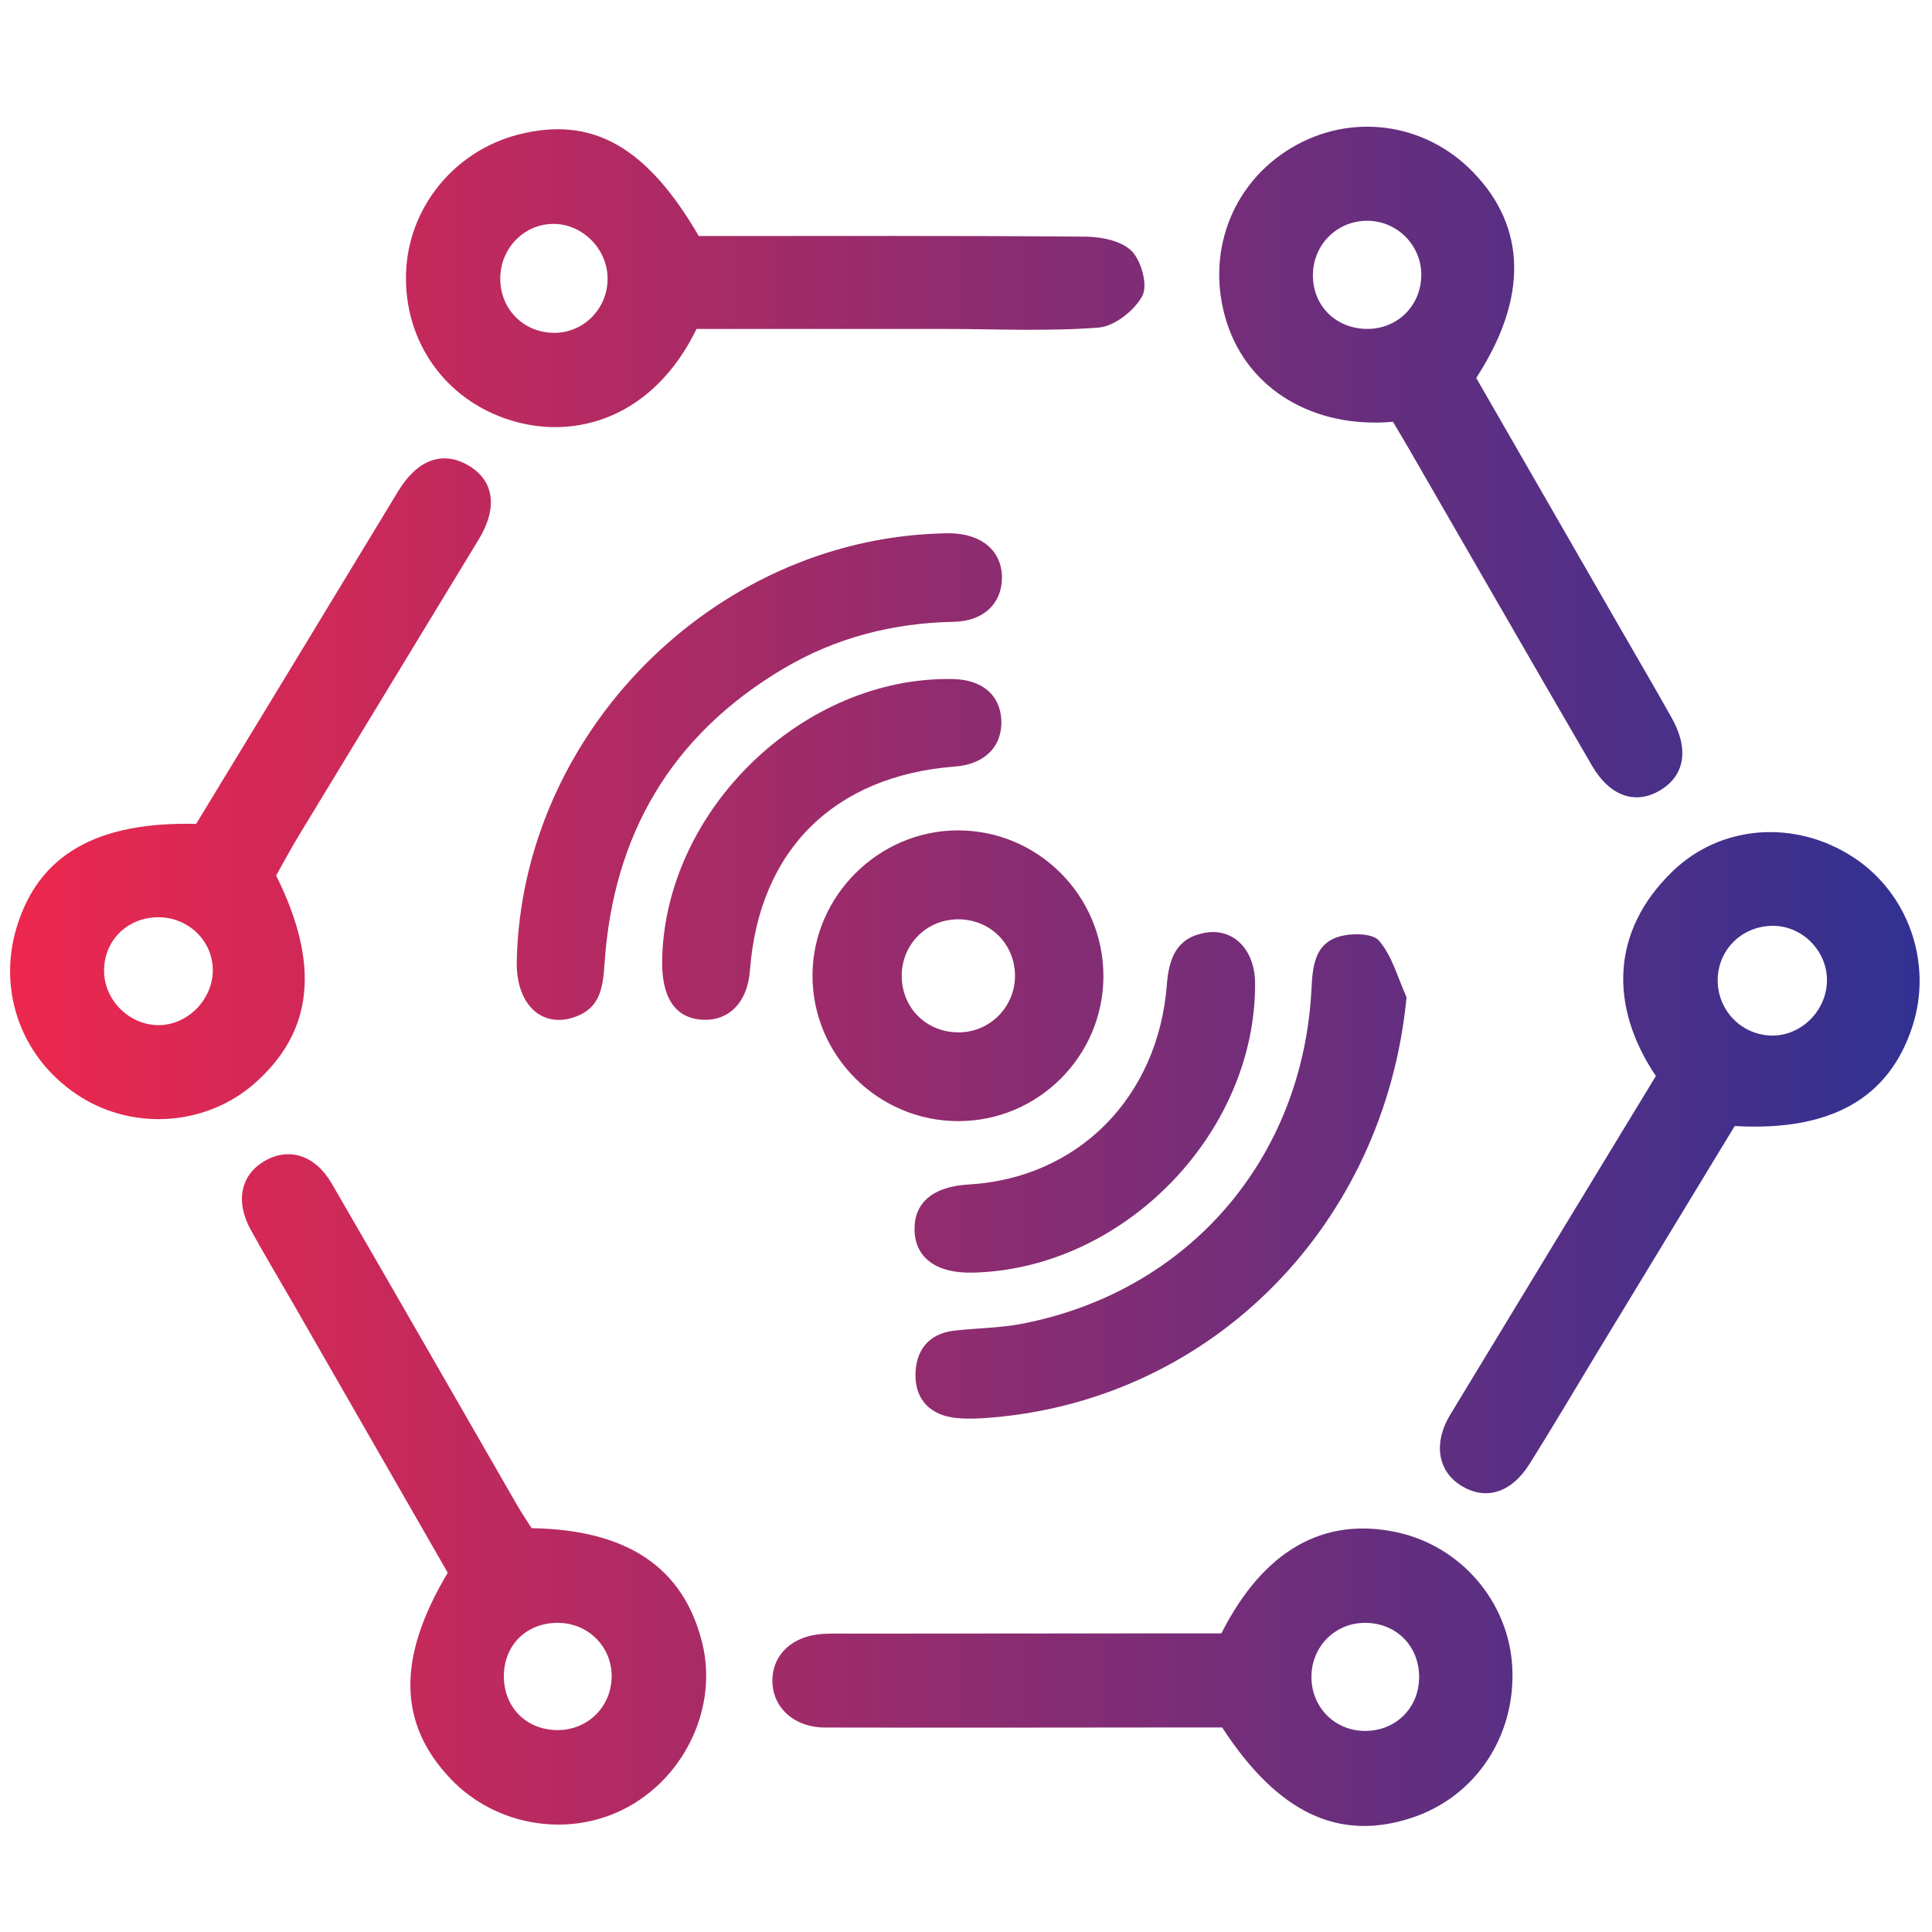 <?xml version="1.0" encoding="iso-8859-1"?>
<!-- Generator: Adobe Illustrator 19.0.0, SVG Export Plug-In . SVG Version: 6.00 Build 0)  -->
<svg version="1.1" id="Layer_1" xmlns="http://www.w3.org/2000/svg" xmlns:xlink="http://www.w3.org/1999/xlink" x="0px" y="0px"
	 viewBox="0 0 500 500" style="enable-background:new 0 0 500 500;" xml:space="preserve">
<linearGradient id="SVGID_1_" gradientUnits="userSpaceOnUse" x1="2.609" y1="252.677" x2="496.795" y2="252.677">
	<stop  offset="0" style="stop-color:#ED274D"/>
	<stop  offset="1" style="stop-color:#313192"/>
</linearGradient>
<path style="fill:url(#SVGID_1_);" d="M71.463,226.581c11.464,23.069,9.621,40.32-5.453,53.693
	c-12.337,10.945-30.981,12.454-45.075,3.647c-15.092-9.43-21.756-27.087-16.606-43.996c5.672-18.621,20.54-27.311,46.434-26.706
	c7.796-12.82,15.789-25.946,23.765-39.083c9.522-15.683,19.016-31.382,28.548-47.06c4.963-8.163,11.541-10.521,18.192-6.592
	c6.604,3.901,7.616,10.89,2.647,19.08c-15.48,25.513-31.008,50.996-46.483,76.511C75.293,219.605,73.349,223.252,71.463,226.581z
	 M40.971,265.307c7.483,0.037,14.006-6.48,14.099-14.085c0.093-7.62-6.268-13.861-14.102-13.837
	c-7.99,0.024-14.045,5.989-14.038,13.831C26.936,258.788,33.395,265.27,40.971,265.307z M137.58,395.488
	c24.884,0.418,39.338,10.231,44.159,29.719c4.009,16.205-4.079,34.1-19.166,42.402c-14.89,8.194-34.064,5.19-45.892-7.189
	c-13.656-14.293-14.004-31.351-0.799-53.388c-13.244-23.065-26.619-46.366-40.003-69.661c-3.654-6.361-7.44-12.649-10.974-19.075
	c-4.098-7.451-2.609-14.28,3.66-17.875c6.22-3.567,12.998-1.504,17.261,5.837c16.089,27.708,32.006,55.516,48.007,83.275
	C135.041,391.625,136.406,393.628,137.58,395.488z M144.251,419.988c-8.101,0.042-13.881,5.84-13.85,13.893
	c0.031,8.044,5.894,13.88,13.931,13.865c7.855-0.014,13.952-6.108,13.966-13.958C158.312,426.06,152.09,419.948,144.251,419.988z
	 M360.494,109.159c-20.625,1.807-37.451-8.448-42.977-25.63c-5.662-17.607,1.06-35.887,16.63-45.225
	c15.397-9.234,34.553-6.69,47.102,6.255c13.833,14.27,14.214,32.637,0.796,53.256c12.661,22.004,25.449,44.226,38.235,66.448
	c4.146,7.206,8.366,14.371,12.412,21.632c4.481,8.042,3.312,14.813-3.024,18.626c-6.341,3.816-13.017,1.613-17.647-6.347
	c-15.983-27.478-31.815-55.045-47.711-82.575C363.101,113.506,361.846,111.439,360.494,109.159z M353.665,85.12
	c7.821,0.107,13.949-5.792,14.16-13.63c0.206-7.663-5.884-14.114-13.542-14.346c-8.044-0.243-14.496,6.032-14.506,14.109
	C339.766,79.114,345.672,85.01,353.665,85.12z M448.937,291.418c-11.884,19.577-23.929,39.41-35.966,59.248
	c-5.709,9.409-11.279,18.906-17.14,28.219c-4.818,7.654-11.582,9.551-17.94,5.438c-5.817-3.764-6.955-10.959-2.598-18.157
	c17.727-29.286,35.527-58.527,53.243-87.69c-12.039-17.922-11.719-37.401,4.228-52.887c12.66-12.294,31.875-13.468,46.764-3.806
	c14.334,9.301,20.712,27.412,15.421,43.787C488.915,284.247,473.852,292.839,448.937,291.418z M458.801,239.604
	c-8.132,0.029-14.437,6.405-14.26,14.421c0.17,7.718,6.338,13.873,14.006,13.977c7.726,0.105,14.342-6.612,14.267-14.484
	C472.741,245.941,466.332,239.578,458.801,239.604z M180.84,61.087c33.554,0,66.827-0.123,100.097,0.158
	c4.104,0.035,9.344,1.087,11.952,3.739c2.5,2.542,4.216,8.82,2.748,11.578c-2.02,3.793-7.197,7.895-11.307,8.215
	c-13.135,1.025-26.402,0.362-39.618,0.36c-21.529-0.004-43.059-0.001-64.442-0.001c-11.188,22.922-31.262,28.922-48.266,23.59
	c-16.792-5.266-27.377-20.275-26.93-37.793c0.435-17.047,12.428-31.891,29.198-36.142C153.202,29.992,167.335,37.843,180.84,61.087z
	 M157.245,72.007c-0.063-7.611-6.537-14.09-14.052-14.064c-7.638,0.026-13.796,6.434-13.727,14.283
	c0.069,7.9,6.119,13.912,13.998,13.911C151.131,86.136,157.309,79.802,157.245,72.007z M316.092,422.713
	c10.9-21.5,26.456-30.273,45.457-26.155c16.531,3.583,28.873,17.967,29.815,34.746c1.006,17.932-9.466,33.696-26.007,39.148
	c-18.802,6.197-34.574-1.139-49.067-23.391c-2.094,0-4.728-0.001-7.361,0c-31.808,0.019-63.616,0.097-95.423,0.019
	c-8.078-0.02-13.681-5.29-13.615-12.219c0.065-6.769,5.287-11.572,13.18-12.017c2.44-0.138,4.892-0.064,7.339-0.066
	c28.872-0.024,57.743-0.044,86.615-0.065C309.947,422.711,312.868,422.713,316.092,422.713z M353.47,419.994
	c-7.741-0.1-13.901,5.89-14.068,13.682c-0.169,7.841,5.708,14.071,13.467,14.279c8.199,0.219,14.446-5.874,14.4-14.048
	C367.225,425.982,361.387,420.097,353.47,419.994z M356.868,243.43c-1.727-1.998-7.436-2-10.687-0.922
	c-6.007,1.992-6.489,7.837-6.771,13.414c-2.222,44.024-31.857,78.362-74.976,86.676c-5.735,1.106-11.677,1.1-17.504,1.779
	c-6.761,0.788-10.005,5.288-10.009,11.527c-0.005,6.487,3.984,10.386,10.496,11.063c3.14,0.327,6.368,0.145,9.529-0.129
	c57.341-4.958,101.471-50.271,107.071-108.768C361.747,253.091,360.301,247.402,356.868,243.43z M149.097,263.075
	c6.414-2.41,6.965-7.897,7.365-13.804c2.261-33.349,17.34-59.054,46.281-76.223c13.547-8.036,28.273-11.8,44.036-12.123
	c7.931-0.163,12.541-4.858,12.521-11.486c-0.02-6.849-5.212-11.29-13.377-11.428c-0.977-0.017-1.957,0.025-2.934,0.058
	c-58.705,1.985-107.984,51.897-109.254,110.655C133.493,259.99,140.281,266.388,149.097,263.075z M285.561,252.748
	c-0.063,20.566-16.843,37.338-37.418,37.401c-20.876,0.064-37.947-16.975-37.869-37.799c0.076-20.424,17.064-37.373,37.533-37.447
	C268.644,214.827,285.626,231.85,285.561,252.748z M233.371,252.426c-0.062,8.403,6.414,14.832,14.86,14.752
	c7.949-0.075,14.399-6.555,14.45-14.515c0.053-8.377-6.508-14.862-14.917-14.744C239.741,238.03,233.43,244.391,233.371,252.426z
	 M324.816,254.451c-0.044-8.651-5.582-14.379-12.989-13.043c-7.343,1.325-9.322,6.59-9.846,13.416
	c-2.246,29.244-23.096,50.115-51.284,51.721c-9.155,0.522-14.102,4.634-14.018,11.654c0.087,7.258,5.581,11.354,14.965,11.157
	C290.673,328.541,325.015,293.385,324.816,254.451z M181.843,263.909c6.865,0.354,11.635-4.603,12.24-12.723
	c2.32-31.129,21.756-50.435,53.174-52.819c7.614-0.578,12.238-5.284,11.882-12.094c-0.339-6.472-4.998-10.389-12.534-10.537
	c-38.674-0.762-74.453,33.77-75.24,72.618C171.164,258.203,174.762,263.544,181.843,263.909z"/>
</svg>
